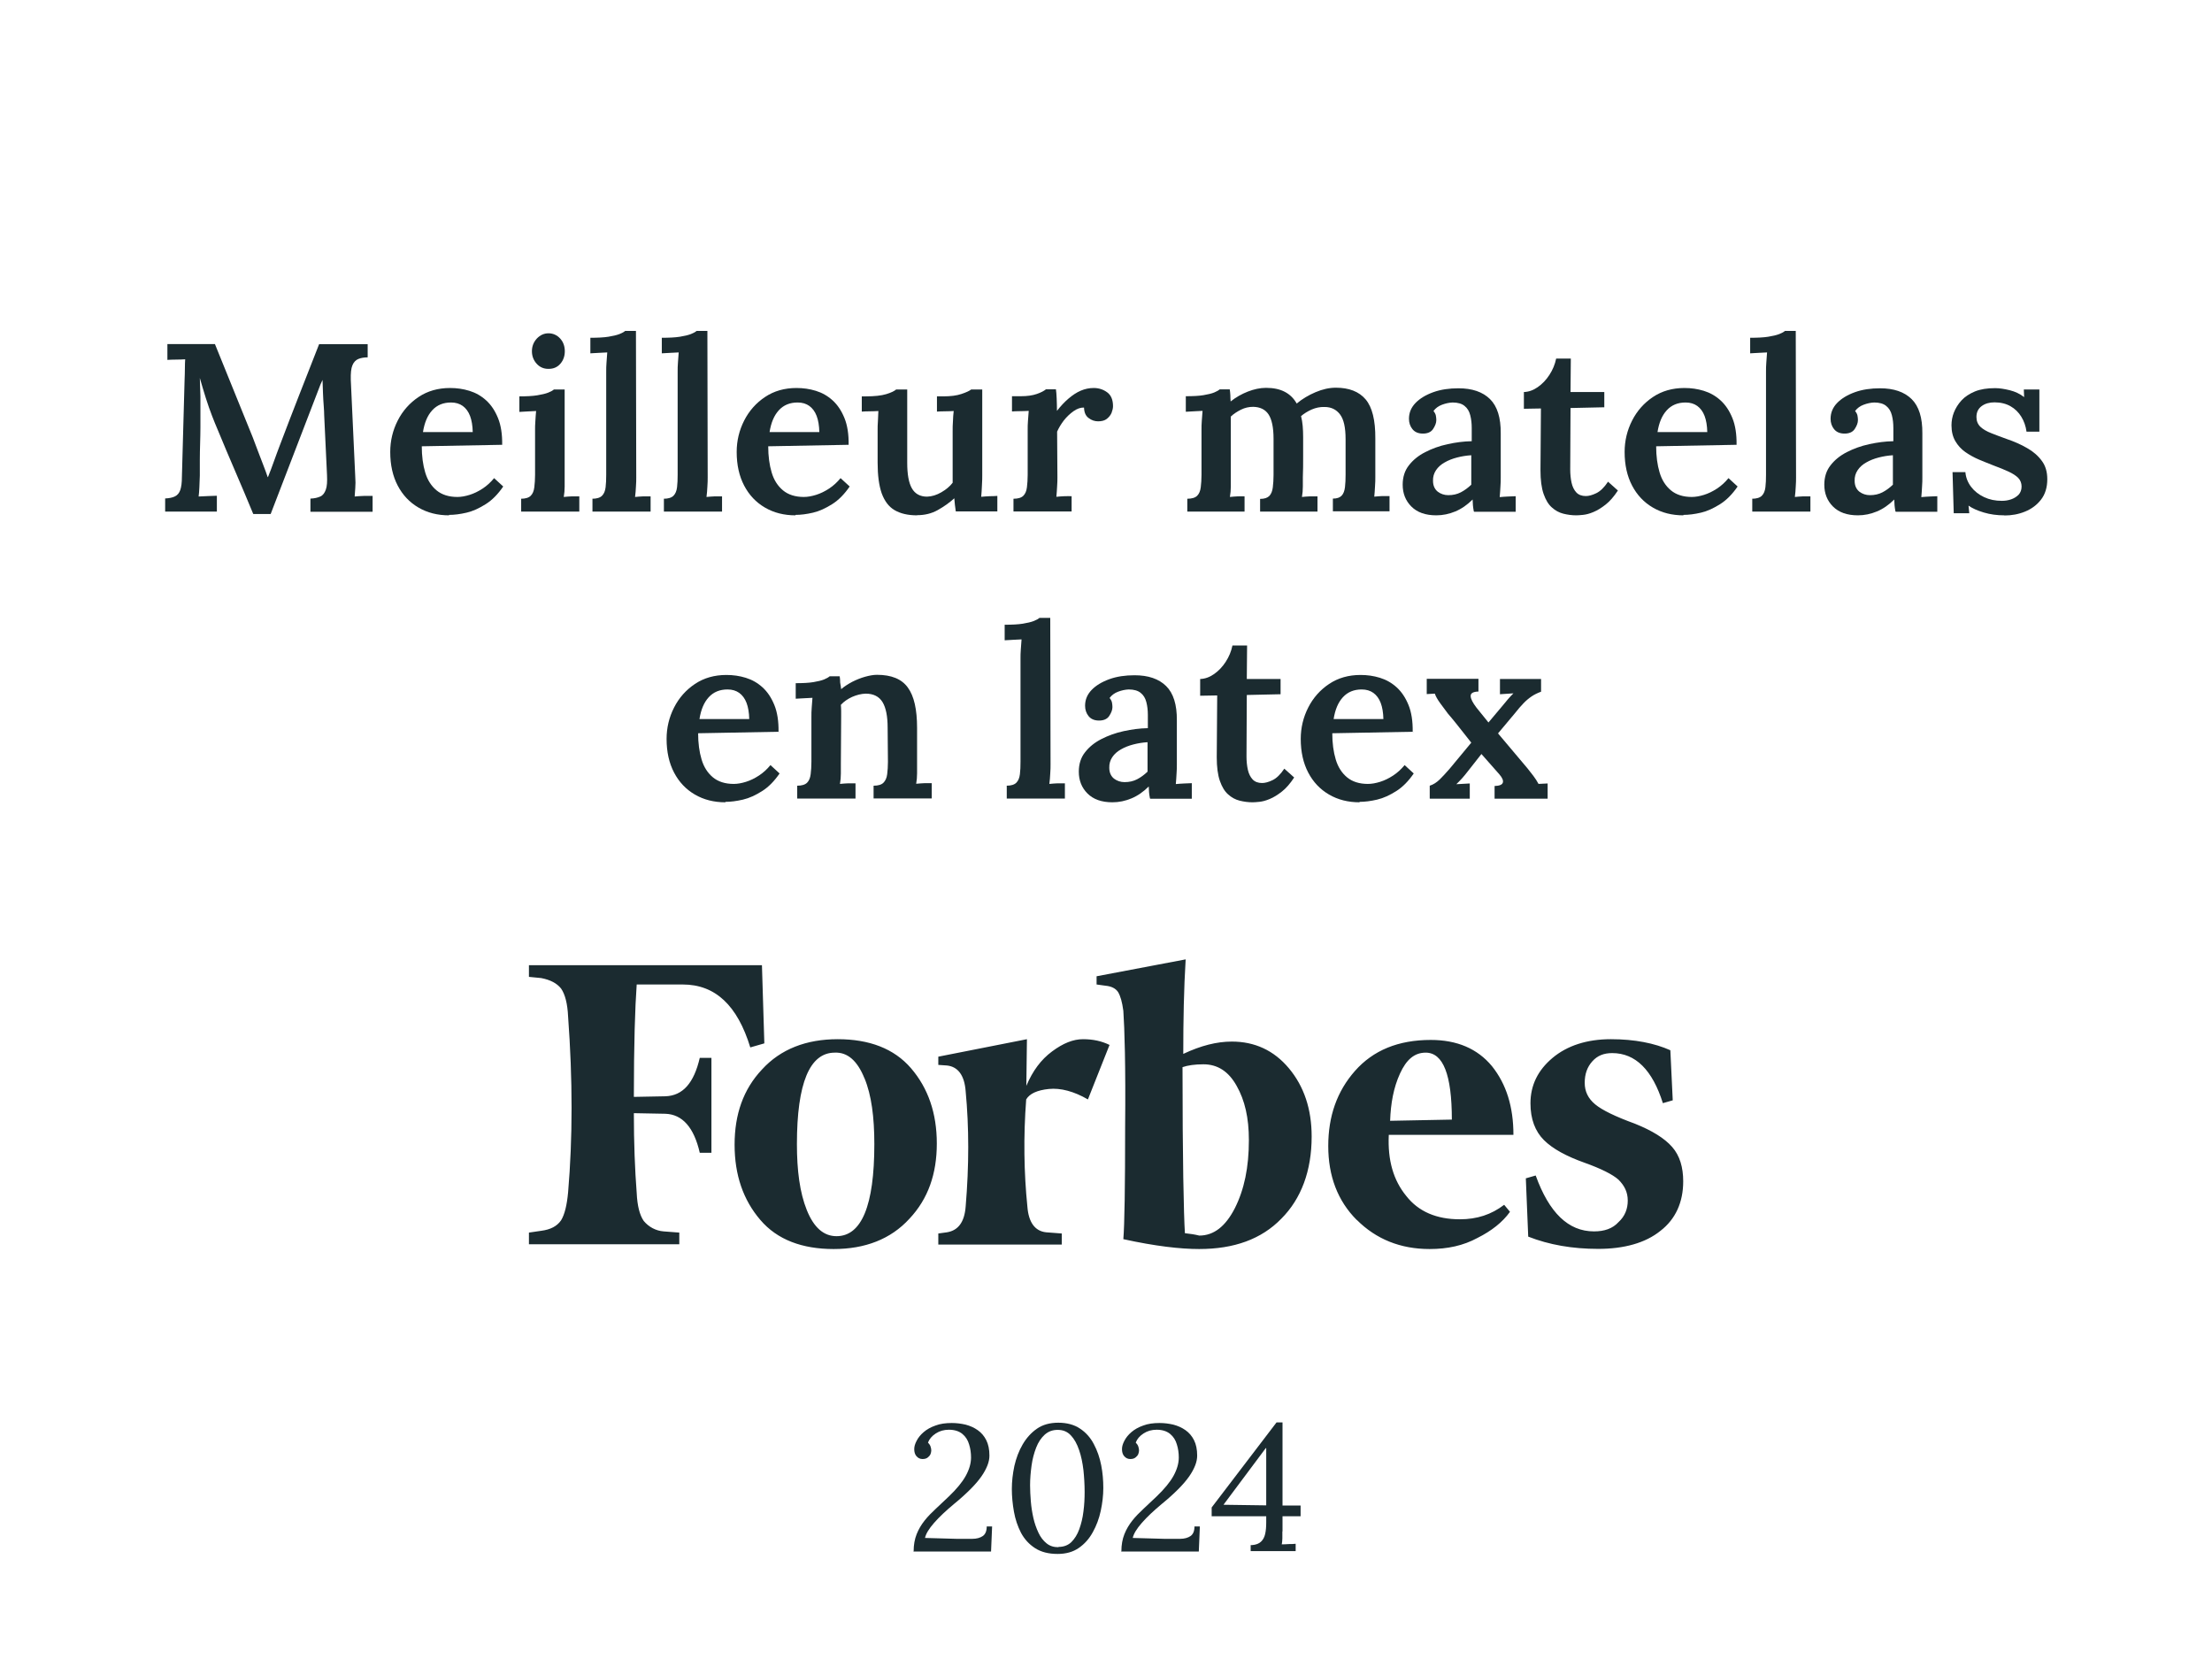 <?xml version="1.0" encoding="UTF-8"?> <svg xmlns="http://www.w3.org/2000/svg" id="Layer_1" data-name="Layer 1" viewBox="0 0 148 111.02"><defs><style> .cls-1 { fill: #1b2b30; stroke-width: 0px; } </style></defs><g><path class="cls-1" d="M16.94,34.38c-.39-.95-.79-1.89-1.19-2.82-.4-.93-.8-1.87-1.19-2.82-.11-.25-.23-.55-.37-.91s-.28-.76-.42-1.2c-.14-.44-.27-.89-.4-1.34.02.44.03.85.04,1.24,0,.39,0,.77,0,1.13,0,.29,0,.6,0,.94,0,.34-.01.69-.02,1.06-.01.36-.02.73-.02,1.1,0,.37,0,.72,0,1.06-.01.27-.02.53-.03.78-.01.26-.03.46-.05.62.19-.01.41-.02.65-.03.24-.01.43-.02.57-.02v1.06h-3.46v-.88c.28-.01.5-.06.66-.14.16-.08.28-.22.35-.42.07-.2.11-.49.11-.86l.18-6.51c.01-.27.02-.52.02-.77,0-.25.01-.45.02-.61-.17.01-.37.02-.61.02s-.43.01-.58.02v-1.06h3.18l2.53,6.24c.11.28.22.58.34.9.12.32.24.63.36.94.12.31.22.58.3.82h.02c.14-.34.27-.7.4-1.06.13-.37.26-.71.38-1.03.43-1.13.86-2.26,1.3-3.38.44-1.12.89-2.26,1.34-3.42h3.25v.88c-.25,0-.46.04-.63.11s-.31.22-.39.42c-.09.21-.12.53-.11.97l.3,6.51c.02.26.02.5,0,.74-.02.23-.03.42-.04.56.18-.02.39-.03.63-.04.24,0,.43,0,.57,0v1.06h-4.16v-.88c.27-.01.48-.06.66-.14s.29-.24.37-.46.1-.54.08-.97l-.19-4.02c0-.14-.01-.34-.03-.61-.02-.27-.04-.55-.05-.86-.01-.31-.02-.6-.03-.88-.03.07-.07.15-.1.22s-.07.15-.09.22l-3.28,8.53h-1.15Z"></path><path class="cls-1" d="M30.05,34.48c-.77,0-1.45-.17-2.05-.52-.6-.35-1.06-.84-1.39-1.47-.33-.63-.5-1.38-.5-2.25,0-.75.17-1.45.5-2.1.33-.65.8-1.18,1.4-1.58.6-.4,1.3-.6,2.1-.6.45,0,.88.06,1.3.19s.79.34,1.12.64c.33.3.59.69.79,1.18.2.49.29,1.09.28,1.79l-5.38.1c0,.66.08,1.25.23,1.75.15.51.41.91.76,1.2.35.29.82.44,1.39.44.26,0,.53-.05.82-.14.29-.09.58-.23.87-.42.29-.19.54-.42.77-.7l.61.56c-.35.51-.74.91-1.17,1.18s-.85.47-1.28.57c-.43.1-.82.15-1.18.15ZM28.3,28.91h3.33c-.01-.43-.07-.79-.18-1.08-.11-.29-.28-.52-.49-.67-.21-.15-.47-.23-.78-.23-.52,0-.94.17-1.26.52s-.52.83-.62,1.46Z"></path><path class="cls-1" d="M34.85,33.37c.31,0,.53-.07.66-.2s.21-.32.24-.57c.03-.25.05-.52.05-.83v-2.99c0-.18,0-.38.02-.6.01-.22.03-.45.05-.68-.18.01-.38.02-.59.03-.21.01-.39.02-.53.03v-1.04c.48,0,.88-.02,1.19-.07s.56-.11.74-.18c.18-.07.3-.14.38-.21h.72v5.87c0,.17,0,.38,0,.62,0,.24-.02.47-.06.7.17-.02.35-.03.55-.04.2,0,.36,0,.49,0v1.02h-3.89v-.85ZM36.69,24.68c-.31,0-.57-.11-.78-.34-.21-.23-.32-.51-.32-.84s.11-.61.33-.85c.22-.23.48-.35.78-.35s.57.12.78.35.31.52.31.85-.1.61-.3.84c-.2.23-.46.34-.78.34Z"></path><path class="cls-1" d="M39.62,33.37c.31,0,.53-.07.66-.2.13-.13.21-.32.24-.57.03-.25.04-.52.04-.83v-6.91c0-.18,0-.38.02-.6s.03-.45.05-.68c-.18.01-.38.02-.59.03-.21.01-.39.02-.54.03v-1.04c.49,0,.89-.02,1.21-.07.31-.05.56-.11.74-.18.18-.07.3-.14.38-.21h.72l.02,9.79c0,.17,0,.38-.02.62-.01.24-.03.47-.06.7.18-.02.37-.03.56-.04.19,0,.35,0,.48,0v1.02h-3.89v-.85Z"></path><path class="cls-1" d="M44.4,33.37c.31,0,.53-.07.66-.2.13-.13.21-.32.24-.57.03-.25.04-.52.04-.83v-6.91c0-.18,0-.38.02-.6s.03-.45.05-.68c-.18.01-.38.02-.59.03-.21.01-.39.02-.54.03v-1.04c.49,0,.89-.02,1.21-.07.31-.05.56-.11.74-.18.18-.07.3-.14.38-.21h.72l.02,9.79c0,.17,0,.38-.02.62-.01.24-.03.47-.06.7.18-.02.37-.03.56-.04.19,0,.35,0,.48,0v1.02h-3.89v-.85Z"></path><path class="cls-1" d="M53.23,34.48c-.77,0-1.45-.17-2.05-.52-.6-.35-1.06-.84-1.39-1.47-.33-.63-.5-1.38-.5-2.25,0-.75.17-1.45.5-2.1.33-.65.8-1.18,1.4-1.58.6-.4,1.3-.6,2.1-.6.45,0,.88.06,1.3.19s.79.34,1.12.64c.33.3.59.69.79,1.18.2.49.29,1.09.28,1.79l-5.38.1c0,.66.08,1.25.23,1.75.15.51.41.91.76,1.2.35.29.82.44,1.39.44.26,0,.53-.05.82-.14.29-.09.58-.23.87-.42.29-.19.54-.42.77-.7l.61.56c-.35.51-.74.91-1.17,1.18s-.85.47-1.28.57c-.43.1-.82.15-1.18.15ZM51.49,28.91h3.33c-.01-.43-.07-.79-.18-1.08-.11-.29-.28-.52-.49-.67-.21-.15-.47-.23-.78-.23-.52,0-.94.17-1.26.52s-.52.83-.62,1.46Z"></path><path class="cls-1" d="M61.36,34.48c-.62,0-1.12-.12-1.51-.35-.39-.23-.67-.61-.86-1.13-.18-.52-.27-1.2-.27-2.04v-2.18c0-.18,0-.38.02-.61l.03-.67c-.17.01-.36.02-.58.02-.21,0-.39.01-.53.02v-1.02h.27c.59,0,1.04-.05,1.37-.15.33-.1.55-.21.66-.31h.74v4.9c0,.77.1,1.34.31,1.71.21.37.55.56,1.02.56.32-.01.64-.11.95-.29.31-.18.57-.39.76-.64v-3.46c0-.21,0-.43.02-.66,0-.23.03-.46.05-.68-.17.01-.37.02-.58.02-.22,0-.4.01-.54.02v-1.02h.42c.49,0,.9-.05,1.22-.16.33-.11.54-.21.65-.3h.74v5.74c0,.15,0,.37-.02.66-.01.29-.03.55-.05.78.18-.02.37-.03.58-.04.2,0,.37-.01.5-.02v1.04h-2.78c-.02-.15-.04-.3-.06-.45-.02-.15-.03-.29-.04-.43-.33.3-.7.56-1.11.79-.41.23-.87.34-1.37.34Z"></path><path class="cls-1" d="M67.81,33.37c.31,0,.53-.07.66-.2s.21-.32.24-.57c.03-.25.05-.52.05-.83v-3.01c0-.19,0-.39.02-.61s.03-.43.05-.66c-.18.01-.38.02-.59.02-.21,0-.39.01-.53.02v-1.02h.59c.43,0,.78-.05,1.07-.15.29-.1.49-.21.61-.31h.67c.02.13.04.33.05.61s.02.55.02.83c.25-.32.5-.59.77-.82s.54-.41.82-.53c.28-.12.57-.18.87-.18.34,0,.64.1.9.29.26.19.39.5.39.93,0,.14-.04.29-.1.45-.07.16-.18.29-.32.4-.14.11-.34.16-.58.16-.22,0-.44-.07-.63-.22-.2-.14-.3-.38-.31-.7-.22-.01-.46.07-.7.24-.24.17-.46.38-.65.62-.19.25-.34.5-.45.75l.02,3.04c0,.17,0,.38-.02.62-.01.24-.03.47-.05.7.17-.02.35-.03.54-.04s.35,0,.48,0v1.02h-3.89v-.85Z"></path><path class="cls-1" d="M79.44,34.22v-.85c.31,0,.53-.07.66-.2s.21-.32.24-.57c.03-.25.05-.52.05-.83v-3.01c0-.19,0-.39.02-.61s.03-.43.05-.66c-.18.01-.38.02-.59.03-.21.01-.39.02-.53.03v-1.04c.48,0,.88-.02,1.18-.07s.55-.11.72-.18c.17-.07.29-.14.37-.21h.67c.02.11.03.24.04.39,0,.15.01.3.02.42.35-.28.74-.5,1.15-.66s.82-.25,1.22-.25c.5,0,.92.09,1.26.27s.6.44.79.78c.37-.31.79-.56,1.26-.76.47-.2.92-.3,1.36-.3.88,0,1.55.26,1.99.78.44.52.66,1.39.65,2.63v2.56c0,.17,0,.38-.02.62-.01.24-.03.47-.05.7.17-.02.35-.03.54-.04.19,0,.35,0,.48,0v1.02h-3.79v-.85c.28,0,.47-.07.59-.2s.19-.32.22-.57c.03-.25.04-.52.04-.83v-2.38c0-.77-.12-1.32-.37-1.65-.25-.33-.59-.5-1.04-.5-.3-.01-.58.05-.86.17-.27.12-.51.27-.71.44.05.2.09.42.11.66.02.23.03.49.03.75v1.34c0,.44,0,.89-.02,1.34,0,.17,0,.38,0,.62,0,.24-.02.47-.06.7.17-.02.35-.03.54-.04.19,0,.36,0,.5,0v1.02h-3.84v-.85c.29,0,.49-.07.62-.2.12-.13.2-.32.23-.57.03-.25.05-.52.05-.83v-2.42c0-.77-.12-1.31-.34-1.64s-.57-.49-1.02-.5c-.29,0-.56.06-.82.19-.26.13-.49.28-.68.46v4.06c0,.17,0,.38,0,.62,0,.24-.02.47-.06.7.17-.02.34-.03.52-.04s.33,0,.46,0v1.02h-3.82Z"></path><path class="cls-1" d="M98.61,34.22c-.03-.16-.05-.3-.06-.41,0-.11-.01-.24-.02-.39-.36.36-.75.63-1.16.8-.41.17-.83.26-1.27.26-.73,0-1.28-.2-1.67-.59s-.58-.88-.58-1.46c0-.51.14-.95.42-1.3.28-.36.64-.65,1.09-.88.45-.23.94-.41,1.49-.53s1.08-.19,1.62-.2v-.88c0-.31-.03-.59-.1-.86s-.19-.47-.38-.62c-.18-.15-.45-.23-.8-.23-.24.01-.47.06-.71.15-.24.09-.43.23-.57.42.08.1.14.2.16.31.02.11.03.21.03.3,0,.19-.08.39-.22.6s-.39.31-.72.3c-.29-.01-.51-.11-.66-.3s-.23-.42-.23-.69c0-.41.15-.76.44-1.06s.69-.54,1.19-.72c.5-.18,1.06-.26,1.68-.26.92,0,1.62.24,2.11.72.49.48.73,1.25.72,2.3v1.02c0,.3,0,.61,0,.91,0,.3,0,.64,0,1.02,0,.16,0,.36-.02.6-.01.24-.03.48-.05.71.19-.02.39-.03.58-.04s.36-.01.49-.02v1.04h-2.77ZM98.43,30.46c-.32.02-.63.07-.94.15-.31.08-.59.19-.83.33-.25.14-.44.31-.58.52-.14.21-.21.45-.2.71,0,.33.12.57.32.73.2.15.44.23.7.23.31,0,.59-.06.84-.19.25-.13.48-.3.7-.51v-1.97Z"></path><path class="cls-1" d="M105.47,34.48c-.3,0-.59-.04-.87-.11-.28-.07-.54-.21-.77-.42-.23-.2-.41-.5-.55-.9-.14-.4-.21-.93-.21-1.59l.03-4.13-1.14.02v-1.12c.32-.01.63-.12.93-.33s.56-.48.78-.82.37-.7.45-1.09h.98l-.02,2.24h2.26v1.02l-2.26.05-.02,4.11c0,.32.03.62.09.89.06.27.17.49.32.65.15.16.37.24.63.24.2,0,.43-.06.7-.19s.53-.38.79-.77l.66.59c-.27.41-.54.72-.82.94-.28.22-.55.39-.82.5-.26.11-.49.17-.7.19-.2.02-.35.03-.45.03Z"></path><path class="cls-1" d="M112.64,34.48c-.77,0-1.45-.17-2.05-.52-.6-.35-1.06-.84-1.39-1.47-.33-.63-.5-1.38-.5-2.25,0-.75.17-1.45.5-2.1.33-.65.8-1.18,1.4-1.58.6-.4,1.3-.6,2.1-.6.45,0,.88.06,1.3.19s.79.34,1.12.64c.33.3.59.69.79,1.18.2.49.29,1.09.28,1.79l-5.38.1c0,.66.08,1.25.23,1.75.15.51.41.91.76,1.2.35.29.82.44,1.39.44.26,0,.53-.05.82-.14.29-.09.58-.23.87-.42.29-.19.54-.42.77-.7l.61.56c-.35.51-.74.91-1.17,1.18s-.85.47-1.28.57c-.43.1-.82.15-1.18.15ZM110.9,28.91h3.33c-.01-.43-.07-.79-.18-1.08-.11-.29-.28-.52-.49-.67-.21-.15-.47-.23-.78-.23-.52,0-.94.17-1.26.52s-.52.83-.62,1.46Z"></path><path class="cls-1" d="M117.22,33.37c.31,0,.53-.07.66-.2.13-.13.21-.32.24-.57.03-.25.04-.52.04-.83v-6.91c0-.18,0-.38.02-.6s.03-.45.05-.68c-.18.01-.38.02-.59.03-.21.01-.39.02-.54.03v-1.04c.49,0,.89-.02,1.21-.07.31-.05.56-.11.74-.18.18-.07.3-.14.38-.21h.72l.02,9.79c0,.17,0,.38-.02.62-.01.24-.03.47-.06.7.18-.02.37-.03.56-.04.19,0,.35,0,.48,0v1.02h-3.89v-.85Z"></path><path class="cls-1" d="M126.82,34.22c-.03-.16-.05-.3-.06-.41,0-.11-.01-.24-.02-.39-.36.36-.75.63-1.16.8-.41.17-.83.26-1.27.26-.73,0-1.28-.2-1.67-.59s-.58-.88-.58-1.46c0-.51.14-.95.42-1.3.28-.36.64-.65,1.09-.88.45-.23.94-.41,1.49-.53s1.08-.19,1.62-.2v-.88c0-.31-.03-.59-.1-.86s-.19-.47-.38-.62c-.18-.15-.45-.23-.8-.23-.24.01-.47.06-.71.15-.24.09-.43.23-.57.42.08.1.14.2.16.31.02.11.03.21.03.3,0,.19-.08.39-.22.6s-.39.31-.72.3c-.29-.01-.51-.11-.66-.3s-.23-.42-.23-.69c0-.41.15-.76.44-1.06s.69-.54,1.19-.72c.5-.18,1.06-.26,1.68-.26.92,0,1.62.24,2.11.72.49.48.73,1.25.72,2.3v1.02c0,.3,0,.61,0,.91,0,.3,0,.64,0,1.02,0,.16,0,.36-.02.6-.01.24-.03.48-.05.71.19-.02.39-.03.58-.04s.36-.01.49-.02v1.04h-2.77ZM126.64,30.46c-.32.02-.63.07-.94.15-.31.08-.59.19-.83.33-.25.14-.44.31-.58.52-.14.21-.21.45-.2.71,0,.33.12.57.32.73.2.15.44.23.7.23.31,0,.59-.06.84-.19.25-.13.48-.3.7-.51v-1.97Z"></path><path class="cls-1" d="M134.11,34.48c-.49,0-.95-.06-1.38-.19s-.77-.28-1.02-.46l.05.51h-1.04l-.08-2.75h.86c.03.36.16.69.38.98s.51.52.87.69c.36.17.75.25,1.19.25.21,0,.42-.03.62-.1s.36-.17.5-.31c.13-.14.2-.33.2-.55s-.08-.43-.23-.58c-.15-.15-.37-.29-.65-.42s-.6-.26-.98-.4c-.33-.13-.66-.26-.99-.4-.33-.14-.63-.31-.91-.5-.28-.2-.5-.44-.67-.73-.17-.29-.26-.64-.26-1.06,0-.29.05-.58.16-.86s.28-.56.51-.81c.23-.25.54-.45.9-.6.37-.15.82-.22,1.35-.22.29,0,.61.05.98.14.36.09.68.24.96.46l-.02-.51h1.04v2.82h-.86c-.05-.37-.17-.71-.35-1-.18-.29-.42-.53-.72-.7-.3-.17-.66-.26-1.07-.26-.34,0-.63.08-.86.25s-.35.41-.35.73c0,.27.09.49.27.66.18.17.43.31.74.43.31.12.64.25,1.01.38.5.17.96.37,1.37.61.41.23.74.52.98.85.25.33.37.74.37,1.23,0,.55-.14,1.01-.42,1.37-.28.36-.63.62-1.07.8-.44.18-.9.26-1.38.26Z"></path><path class="cls-1" d="M48.54,53.68c-.77,0-1.45-.17-2.05-.52-.6-.35-1.06-.84-1.39-1.47-.33-.63-.5-1.38-.5-2.25,0-.75.17-1.45.5-2.1.33-.65.8-1.18,1.4-1.58.6-.4,1.3-.6,2.1-.6.45,0,.88.06,1.3.19s.79.34,1.12.64c.33.3.59.69.79,1.18.2.49.29,1.09.28,1.79l-5.38.1c0,.66.08,1.25.23,1.75.15.51.41.91.76,1.2.35.29.82.44,1.39.44.26,0,.53-.05.82-.14.29-.09.58-.23.87-.42.29-.19.54-.42.77-.7l.61.56c-.35.51-.74.91-1.17,1.18s-.85.47-1.28.57c-.43.1-.82.15-1.18.15ZM46.8,48.11h3.33c-.01-.43-.07-.79-.18-1.08-.11-.29-.28-.52-.49-.67-.21-.15-.47-.23-.78-.23-.52,0-.94.17-1.26.52s-.52.83-.62,1.46Z"></path><path class="cls-1" d="M53.34,53.42v-.85c.31,0,.53-.07.66-.2s.21-.32.24-.57c.03-.25.05-.52.05-.83v-3.01c0-.19,0-.39.02-.61s.03-.43.05-.66c-.17.01-.37.02-.58.03s-.4.02-.54.03v-1.04c.48,0,.88-.02,1.18-.07s.55-.11.72-.18c.17-.07.29-.14.37-.21h.67c.02.12.03.21.03.29s0,.15.02.23.03.19.05.34c.21-.18.46-.34.74-.49.28-.14.57-.26.86-.34s.55-.13.8-.13c.96,0,1.65.28,2.06.85.42.57.62,1.47.62,2.7v2.42c0,.17,0,.38,0,.62,0,.24-.02.47-.06.7.18-.02.37-.03.56-.04.19,0,.35,0,.48,0v1.02h-3.89v-.85c.31,0,.53-.07.66-.2.13-.13.22-.32.25-.57.03-.25.05-.52.05-.83l-.02-2.27c0-.77-.11-1.34-.34-1.72-.23-.38-.61-.57-1.13-.57-.31.01-.61.09-.91.22-.3.14-.55.31-.75.53.01.13.02.26.02.4v.42l-.02,3.15c0,.17,0,.38,0,.62,0,.24-.02.47-.06.7.17-.02.35-.03.55-.04.2,0,.36,0,.49,0v1.02h-3.89Z"></path><path class="cls-1" d="M67.34,52.57c.31,0,.53-.07.66-.2.13-.13.21-.32.24-.57.03-.25.04-.52.04-.83v-6.91c0-.18,0-.38.02-.6s.03-.45.05-.68c-.18.01-.38.02-.59.03-.21.01-.39.02-.54.03v-1.04c.49,0,.89-.02,1.21-.07.31-.05.56-.11.74-.18.18-.07.3-.14.38-.21h.72l.02,9.79c0,.17,0,.38-.02.62-.01.24-.03.47-.06.7.18-.02.37-.03.56-.04.19,0,.35,0,.48,0v1.02h-3.89v-.85Z"></path><path class="cls-1" d="M76.94,53.42c-.03-.16-.05-.3-.06-.41,0-.11-.01-.24-.02-.39-.36.36-.75.63-1.16.8-.41.17-.83.26-1.27.26-.73,0-1.28-.2-1.67-.59s-.58-.88-.58-1.46c0-.51.14-.95.42-1.3.28-.36.64-.65,1.09-.88.45-.23.94-.41,1.49-.53s1.08-.19,1.62-.2v-.88c0-.31-.03-.59-.1-.86s-.19-.47-.38-.62c-.18-.15-.45-.23-.8-.23-.24.01-.47.06-.71.15-.24.09-.43.23-.57.42.08.1.14.2.16.31.02.11.03.21.03.3,0,.19-.08.39-.22.6s-.39.31-.72.3c-.29-.01-.51-.11-.66-.3s-.23-.42-.23-.69c0-.41.15-.76.44-1.06s.69-.54,1.19-.72c.5-.18,1.06-.26,1.68-.26.92,0,1.62.24,2.11.72.49.48.73,1.25.72,2.3v1.02c0,.3,0,.61,0,.91,0,.3,0,.64,0,1.02,0,.16,0,.36-.02.6-.01.24-.03.48-.05.71.19-.02.39-.03.58-.04s.36-.01.49-.02v1.04h-2.77ZM76.77,49.66c-.32.02-.63.07-.94.15-.31.08-.59.19-.83.33-.25.14-.44.31-.58.52-.14.21-.21.45-.2.71,0,.33.12.57.32.73.2.15.44.23.7.23.31,0,.59-.06.84-.19.25-.13.48-.3.7-.51v-1.97Z"></path><path class="cls-1" d="M83.81,53.68c-.3,0-.59-.04-.87-.11-.28-.07-.54-.21-.77-.42-.23-.2-.41-.5-.55-.9-.14-.4-.21-.93-.21-1.59l.03-4.13-1.14.02v-1.12c.32-.01.63-.12.93-.33s.56-.48.78-.82.37-.7.45-1.09h.98l-.02,2.24h2.26v1.02l-2.26.05-.02,4.11c0,.32.03.62.09.89.06.27.17.49.32.65.15.16.37.24.63.24.2,0,.43-.06.7-.19s.53-.38.79-.77l.66.59c-.27.41-.54.72-.82.94-.28.22-.55.39-.82.5-.26.11-.49.17-.7.19-.2.02-.35.03-.45.03Z"></path><path class="cls-1" d="M90.97,53.68c-.77,0-1.45-.17-2.05-.52-.6-.35-1.06-.84-1.39-1.47-.33-.63-.5-1.38-.5-2.25,0-.75.17-1.45.5-2.1.33-.65.8-1.18,1.4-1.58.6-.4,1.3-.6,2.1-.6.45,0,.88.06,1.3.19s.79.34,1.12.64c.33.3.59.69.79,1.18.2.49.29,1.09.28,1.79l-5.38.1c0,.66.08,1.25.23,1.75.15.51.41.91.76,1.2.35.29.82.44,1.39.44.26,0,.53-.05.82-.14.29-.09.58-.23.87-.42.29-.19.54-.42.77-.7l.61.56c-.35.51-.74.91-1.17,1.18s-.85.47-1.28.57c-.43.1-.82.15-1.18.15ZM89.23,48.11h3.33c-.01-.43-.07-.79-.18-1.08-.11-.29-.28-.52-.49-.67-.21-.15-.47-.23-.78-.23-.52,0-.94.17-1.26.52s-.52.83-.62,1.46Z"></path><path class="cls-1" d="M95.66,53.42v-.85c.25-.08.46-.22.66-.41.19-.19.41-.42.66-.71l1.46-1.76c-.16-.2-.33-.42-.52-.66-.19-.23-.37-.46-.54-.68-.18-.22-.34-.42-.5-.6-.17-.22-.34-.46-.52-.7-.18-.25-.3-.46-.36-.64l-.54.03v-1.02h3.46v.85c-.35.01-.53.11-.52.3,0,.19.14.45.39.78l.8.99.9-1.07c.14-.17.27-.33.39-.47.12-.14.25-.28.38-.41l-.9.06v-1.02h2.75v.85c-.24.09-.45.19-.64.32-.19.13-.37.28-.54.46s-.36.39-.56.65l-1.14,1.36,1.98,2.35c.14.17.27.34.39.5.12.16.24.34.34.53l.61-.03v1.02h-3.55v-.85c.32-.01.5-.08.55-.22.05-.14-.03-.33-.23-.56l-1.2-1.36-.96,1.22c-.09.12-.2.25-.34.41-.14.15-.27.29-.38.39l.9-.05v1.02h-2.66Z"></path></g><g><path class="cls-1" d="M61.13,103.78c0-.42.07-.8.2-1.13s.31-.63.53-.91c.22-.28.48-.54.76-.8s.57-.53.87-.82c.52-.5.9-.96,1.13-1.38.23-.42.35-.83.35-1.22,0-.3-.04-.6-.13-.88-.08-.28-.23-.52-.45-.7-.22-.18-.52-.28-.9-.28-.33,0-.62.08-.88.25s-.43.37-.52.61c.08.08.14.17.17.26.03.09.05.18.05.27,0,.07-.02.15-.05.24-.04.09-.1.16-.19.23s-.2.1-.35.1c-.18,0-.31-.08-.41-.2s-.14-.28-.14-.46.05-.35.16-.56c.1-.2.26-.4.47-.58.21-.18.47-.33.79-.44.31-.12.68-.17,1.09-.17.32,0,.63.04.93.11.3.08.57.2.81.37.24.17.43.39.57.67.14.28.21.62.21,1.03,0,.2-.04.42-.13.65s-.22.48-.41.75c-.19.27-.43.55-.73.85-.3.3-.66.63-1.09.98-.54.45-.99.87-1.34,1.27-.35.4-.55.73-.61,1.01l2.12.06c.39,0,.74,0,1.04,0,.3,0,.54-.07.71-.19.17-.12.26-.33.26-.64h.36l-.07,1.68h-5.2Z"></path><path class="cls-1" d="M70.76,103.97c-.61,0-1.11-.13-1.51-.39-.4-.26-.71-.6-.94-1.03-.22-.43-.38-.9-.47-1.41-.09-.51-.14-1.02-.14-1.52s.06-1.02.17-1.54c.12-.52.3-1,.55-1.43s.57-.79.96-1.06c.39-.27.87-.4,1.43-.4s1.07.13,1.46.4c.39.26.7.61.92,1.04.23.43.39.9.49,1.41.1.51.14,1.02.14,1.52s-.06,1-.17,1.52c-.11.52-.29,1-.53,1.43-.24.44-.55.79-.94,1.06-.39.27-.86.4-1.42.4ZM70.83,103.5c.34,0,.63-.11.85-.32.22-.22.4-.5.53-.86.13-.36.23-.76.28-1.19.06-.44.08-.87.08-1.31,0-.49-.03-.98-.08-1.46-.06-.49-.15-.94-.29-1.34-.14-.41-.32-.74-.55-.98-.23-.25-.52-.37-.88-.37s-.63.11-.87.32c-.24.22-.43.5-.57.86-.14.36-.25.76-.31,1.2s-.1.88-.1,1.33c0,.34.02.69.05,1.07.03.38.09.75.17,1.11.08.36.2.69.34.99.14.3.32.53.54.71.22.18.48.26.79.26Z"></path><path class="cls-1" d="M75.03,103.78c0-.42.07-.8.2-1.13s.31-.63.53-.91c.22-.28.48-.54.76-.8s.57-.53.87-.82c.52-.5.9-.96,1.13-1.38.23-.42.35-.83.35-1.22,0-.3-.04-.6-.13-.88-.08-.28-.23-.52-.45-.7-.22-.18-.52-.28-.9-.28-.33,0-.62.08-.88.25s-.43.37-.52.61c.08.08.14.17.17.26.03.09.05.18.05.27,0,.07-.02.15-.05.24-.04.09-.1.16-.19.23s-.2.1-.35.1c-.18,0-.31-.08-.41-.2s-.14-.28-.14-.46.05-.35.16-.56c.1-.2.26-.4.47-.58.21-.18.47-.33.79-.44.31-.12.68-.17,1.09-.17.32,0,.63.04.93.11.3.08.57.2.81.37.24.17.43.39.57.67.14.28.21.62.21,1.03,0,.2-.04.42-.13.65s-.22.48-.41.75c-.19.27-.43.55-.73.85-.3.3-.66.63-1.09.98-.54.45-.99.87-1.34,1.27-.35.4-.55.73-.61,1.01l2.12.06c.39,0,.74,0,1.04,0,.3,0,.54-.07.71-.19.17-.12.26-.33.26-.64h.36l-.07,1.68h-5.2Z"></path><path class="cls-1" d="M85.8,102.47c0,.16,0,.31,0,.46s-.02.28-.04.4c.16,0,.32-.01.47-.02.15,0,.3,0,.46-.02v.49h-3.01v-.4h.08c.27-.02.48-.1.61-.23.14-.13.23-.3.28-.52.05-.22.07-.47.07-.77v-.41h-3.65v-.59l4.34-5.69h.4v5.56h1.21v.72h-1.21v1.01ZM84.69,96.89l-2.83,3.79,2.86.04v-3.83h-.02Z"></path></g><path class="cls-1" d="M79.17,70.51c0-2.26.04-4.37.16-6.32l-5.96,1.13v.55l.58.08c.43.04.7.19.86.43.16.27.27.66.35,1.25.08,1.13.16,3.7.12,7.76,0,4.02-.04,6.55-.12,7.52,2.14.47,3.82.66,5.07.66,2.34,0,4.17-.66,5.5-2.03,1.33-1.33,2.03-3.2,2.03-5.5,0-1.83-.51-3.35-1.52-4.56-1.01-1.21-2.3-1.79-3.82-1.79-1.01,0-2.07.27-3.24.82ZM79.28,82.51c-.08-1.25-.16-4.99-.16-11.11.35-.12.82-.19,1.4-.19.94,0,1.68.47,2.22,1.44.55.97.82,2.14.82,3.63,0,1.83-.31,3.31-.94,4.56-.62,1.21-1.4,1.83-2.38,1.83-.31-.08-.62-.12-.97-.16ZM50.98,64.58h-15.59v.78l.82.08c.62.12,1.05.35,1.33.7.27.39.43,1.01.47,1.87.31,4.21.31,8.15,0,11.77-.08.86-.23,1.48-.47,1.87-.27.39-.7.62-1.33.7l-.82.12v.78h10.06v-.78l-1.05-.08c-.52-.04-1-.3-1.33-.7-.27-.39-.43-1.01-.47-1.87-.12-1.56-.19-3.35-.19-5.34l2.11.04c1.13.04,1.91.9,2.3,2.61h.78v-6.35h-.78c-.39,1.68-1.13,2.53-2.3,2.57l-2.11.04c0-3.51.08-6,.19-7.52h3.08c2.18,0,3.66,1.4,4.52,4.21l.94-.27-.16-5.22ZM49.15,76.59c0,2.03.58,3.7,1.72,5.03,1.13,1.33,2.81,1.95,4.91,1.95s3.82-.66,5.07-2.03c1.25-1.33,1.83-3,1.83-5.03s-.58-3.7-1.72-5.03-2.81-1.95-4.91-1.95-3.82.66-5.07,2.03c-1.25,1.33-1.83,3-1.83,5.03ZM57.84,72.14c.47,1.13.66,2.61.66,4.41,0,4.13-.86,6.16-2.53,6.16-.86,0-1.52-.58-1.99-1.75-.47-1.17-.66-2.65-.66-4.41,0-4.09.86-6.12,2.53-6.12.86-.04,1.52.55,1.99,1.72ZM90.78,81.62c1.29,1.29,2.92,1.95,4.87,1.95,1.21,0,2.26-.23,3.2-.74.94-.47,1.68-1.05,2.18-1.75l-.39-.47c-.86.66-1.83.97-2.96.97-1.56,0-2.77-.51-3.59-1.56-.86-1.05-1.25-2.38-1.17-4.09h8.34c0-1.87-.47-3.39-1.44-4.6-.97-1.17-2.34-1.75-4.09-1.75-2.18,0-3.86.7-5.07,2.07s-1.79,3.04-1.79,5.03.62,3.66,1.91,4.95h0ZM93.67,71.83c.43-.94.97-1.4,1.72-1.4,1.17,0,1.75,1.48,1.75,4.48l-4.13.08c.04-1.17.23-2.22.66-3.16h0ZM111.76,70.27c-1.05-.47-2.38-.74-3.98-.74s-2.92.43-3.9,1.25-1.48,1.83-1.48,3.04c0,1.05.31,1.87.9,2.46s1.52,1.09,2.73,1.52c1.09.39,1.87.78,2.26,1.13.39.39.62.82.62,1.4,0,.55-.19,1.05-.62,1.44-.39.43-.94.62-1.64.62-1.72,0-3-1.25-3.9-3.74l-.66.19.16,3.9c1.4.55,2.96.82,4.68.82s3.16-.39,4.17-1.21c1.01-.78,1.52-1.91,1.52-3.31,0-.94-.23-1.72-.74-2.3-.51-.58-1.33-1.09-2.5-1.56-1.29-.47-2.18-.9-2.65-1.29s-.7-.86-.7-1.44.16-1.05.51-1.44.78-.55,1.33-.55c1.56,0,2.69,1.13,3.39,3.35l.66-.19-.16-3.35ZM74.25,69.92c-.55-.27-1.13-.39-1.79-.39s-1.33.27-2.07.82-1.29,1.29-1.72,2.3l.04-3.12-5.93,1.17v.55l.58.04c.74.08,1.17.66,1.25,1.72.23,2.42.23,4.99,0,7.72-.08,1.05-.51,1.6-1.25,1.72l-.58.08v.74h8.26v-.74l-1.05-.08c-.74-.08-1.17-.66-1.25-1.72-.23-2.26-.27-4.68-.08-7.17.23-.39.74-.62,1.52-.7.78-.08,1.68.16,2.61.7,0,0,1.44-3.63,1.44-3.63Z"></path></svg> 